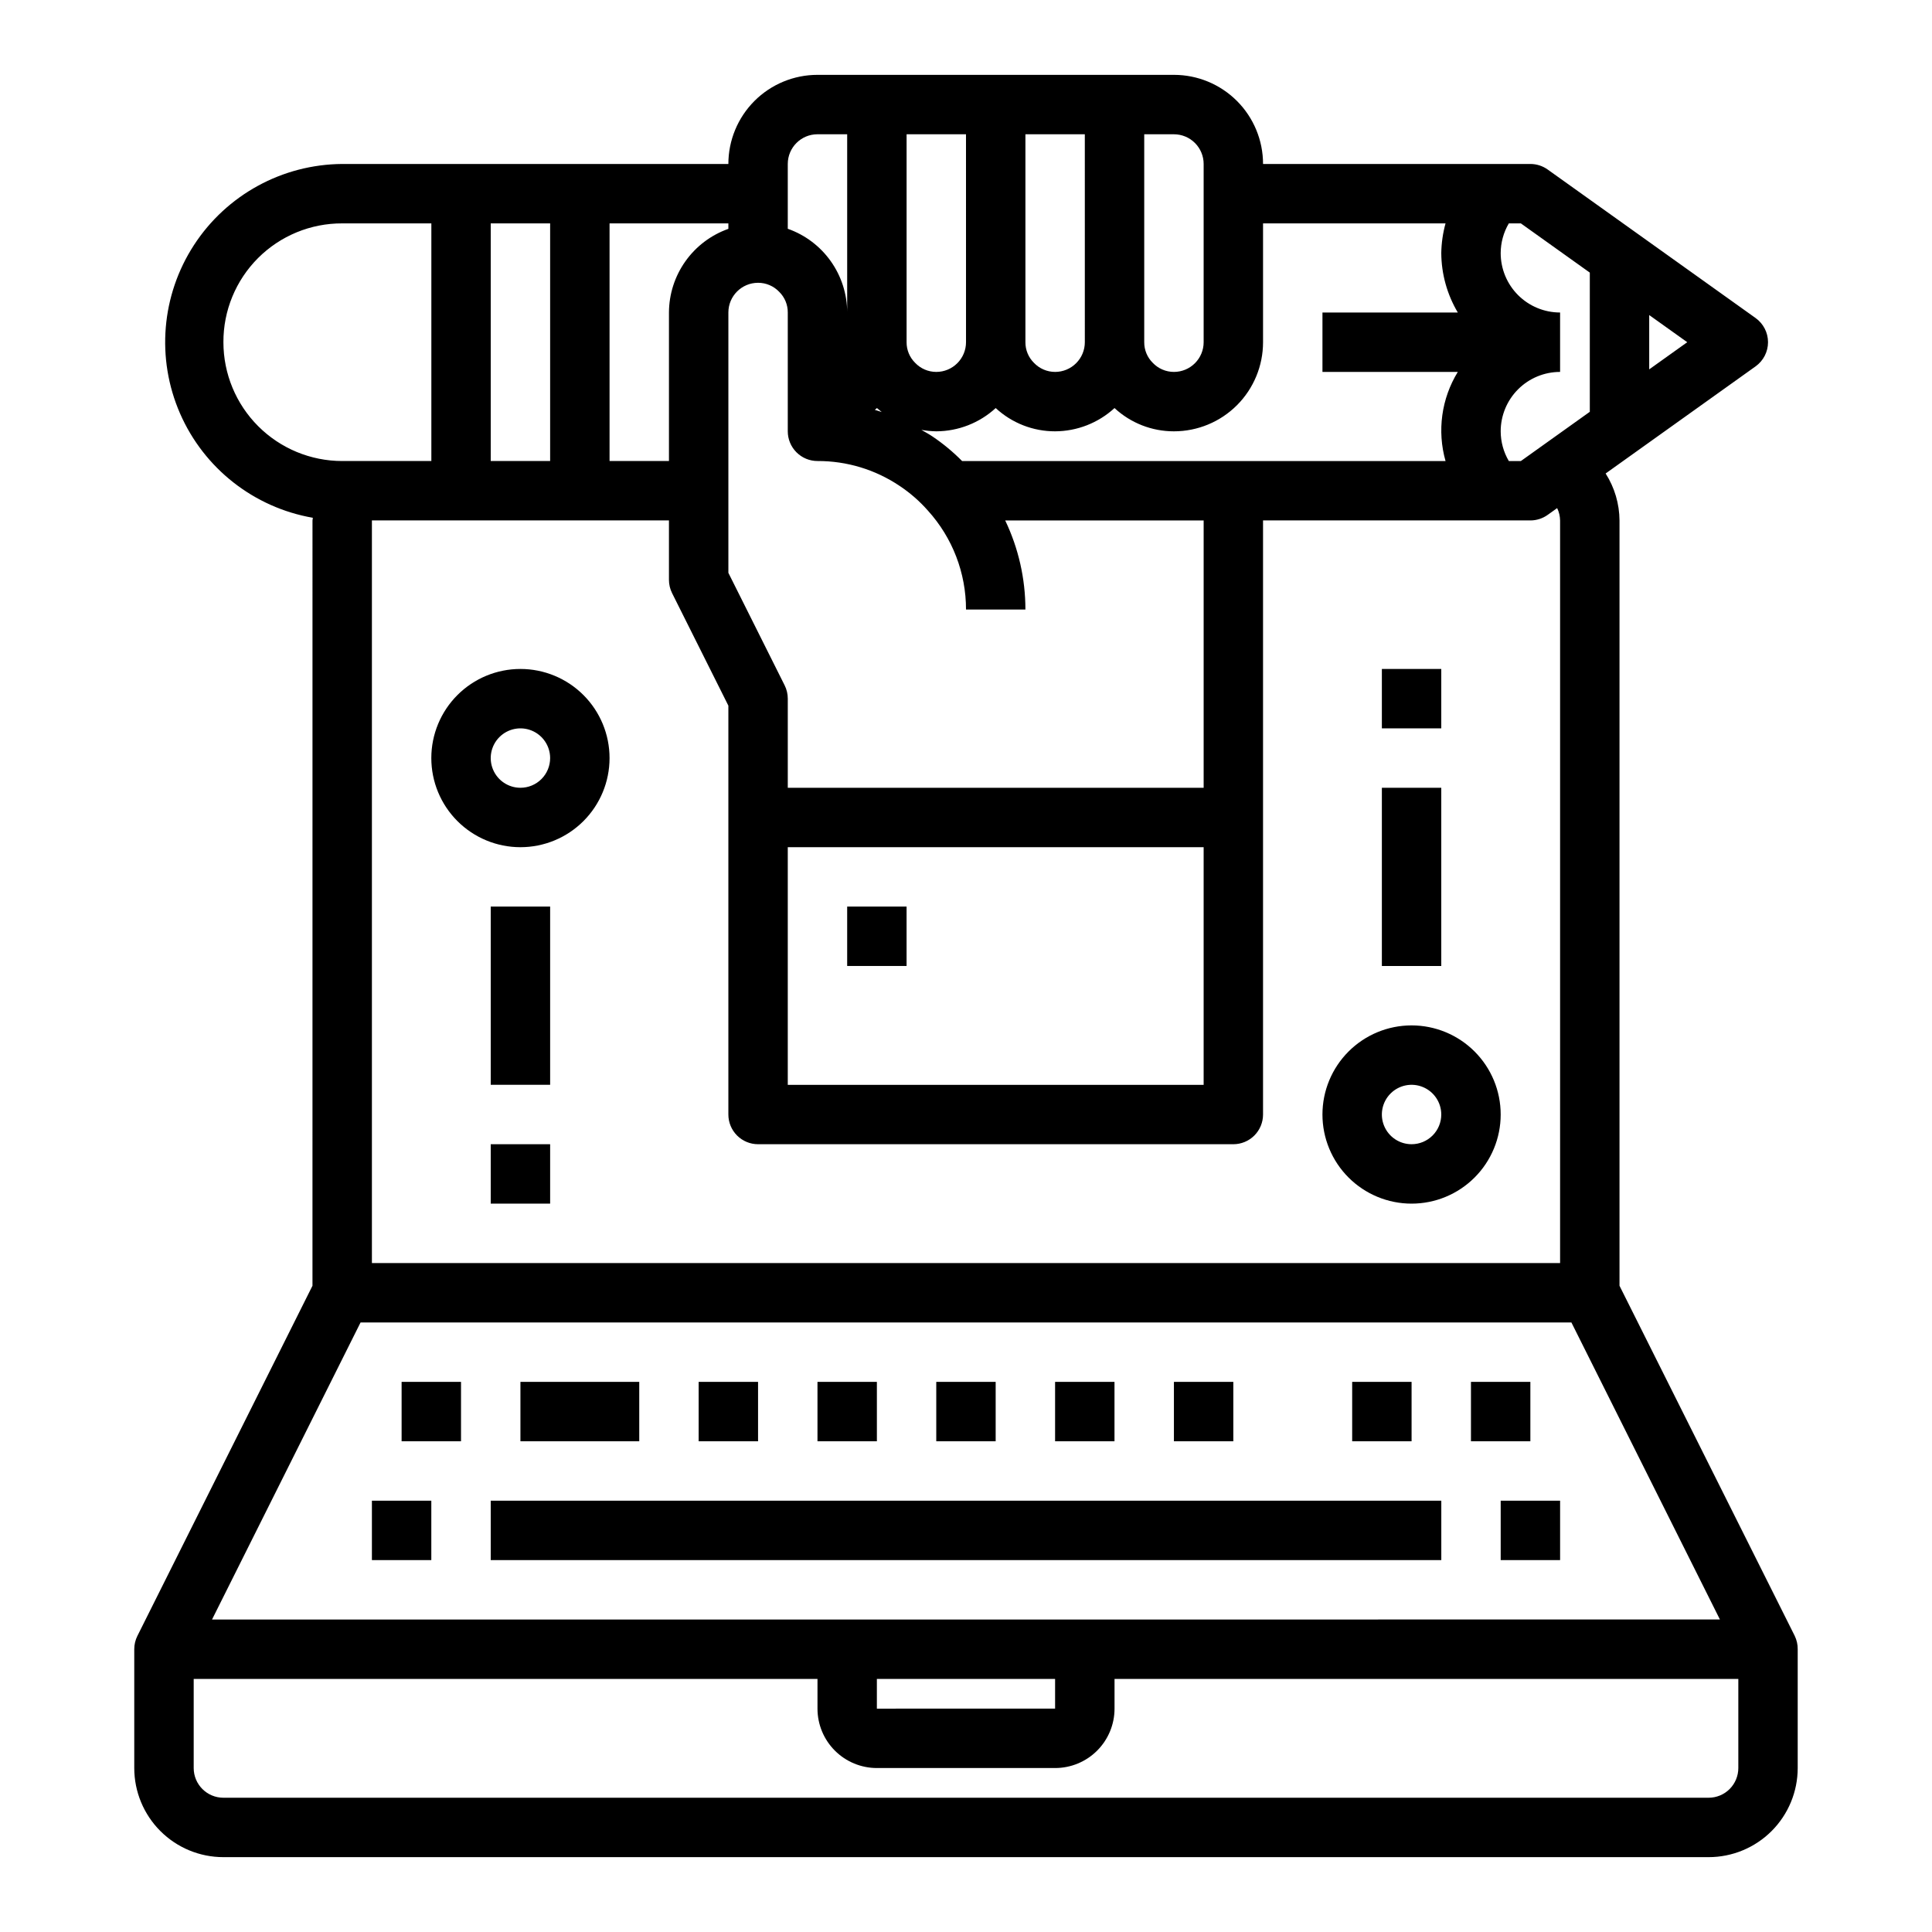 <?xml version="1.0" encoding="UTF-8"?>
<!-- Uploaded to: SVG Repo, www.svgrepo.com, Generator: SVG Repo Mixer Tools -->
<svg fill="#000000" width="800px" height="800px" version="1.1" viewBox="144 144 512 512" xmlns="http://www.w3.org/2000/svg">
 <g>
  <path d="m619.63 577.54-46.445-92.801v-202.82c-0.031-4.41-1.305-8.719-3.676-12.438l39.746-28.395c2.062-1.477 3.289-3.859 3.289-6.398s-1.227-4.922-3.289-6.402l-55.105-39.359c-1.336-0.957-2.938-1.473-4.582-1.473h-70.848c0-6.262-2.488-12.27-6.918-16.699-4.43-4.43-10.434-6.918-16.699-6.918h-94.465c-6.262 0-12.27 2.488-16.699 6.918-4.426 4.43-6.914 10.438-6.914 16.699h-102.34c-15.871 0.109-30.629 8.18-39.277 21.484-8.652 13.309-10.043 30.066-3.703 44.617 6.344 14.551 19.566 24.941 35.203 27.664 0 0.234-0.094 0.465-0.094 0.699l-0.004 202.82-46.402 92.801c-0.547 1.094-0.828 2.297-0.828 3.519v31.488c0 6.262 2.488 12.27 6.918 16.699 4.426 4.43 10.434 6.918 16.699 6.918h393.6c6.262 0 12.27-2.488 16.699-6.918 4.426-4.43 6.914-10.438 6.914-16.699v-31.488c0.016-1.219-0.254-2.422-0.785-3.519zm-243.25 11.391h47.23v7.871l-47.23 0.004zm-176.19-15.742 39.359-78.719 320.89-0.004 39.359 78.719zm357.25-291.27v196.8h-314.88v-196.8h78.719v15.746c0 1.219 0.281 2.426 0.828 3.516l14.918 29.828v108.35c0 2.086 0.828 4.09 2.305 5.566 1.477 1.477 3.477 2.305 5.566 2.305h125.95c2.086 0 4.09-0.828 5.566-2.305 1.477-1.477 2.305-3.481 2.305-5.566v-157.44h70.848c1.641 0 3.238-0.512 4.574-1.465l2.519-1.801c0.496 1.02 0.762 2.133 0.777 3.266zm-283.39-15.742v-62.977h15.742v62.977zm70.848-47.23v-0.004c2.121-0.004 4.152 0.867 5.613 2.41 1.461 1.441 2.273 3.41 2.258 5.461v31.488c0 2.09 0.832 4.09 2.305 5.566 1.477 1.477 3.481 2.309 5.566 2.309 7.754-0.031 15.336 2.266 21.77 6.594 2.781 1.848 5.305 4.051 7.508 6.559 6.5 7.18 10.098 16.52 10.086 26.207h15.742c-0.004-8.176-1.832-16.242-5.359-23.617h52.594v70.848h-110.21v-23.617c0-1.219-0.281-2.426-0.824-3.516l-14.918-29.828v-68.992c0-4.348 3.523-7.871 7.871-7.871zm32.762 34.25c-0.605-0.195-1.203-0.41-1.82-0.582 0.188-0.164 0.387-0.309 0.566-0.473 0.414 0.367 0.832 0.707 1.254 1.051zm-24.891 115.32h110.21v62.977h-110.21zm228.29-126.63v-14.391l10.078 7.195zm-15.742-25.641v36.887l-18.266 13.047h-3.195c-1.406-2.387-2.148-5.106-2.156-7.875 0-4.176 1.66-8.18 4.609-11.133 2.953-2.953 6.957-4.609 11.133-4.609v-15.746c-4.176 0-8.18-1.656-11.133-4.609-2.949-2.953-4.609-6.957-4.609-11.133 0.008-2.769 0.75-5.488 2.156-7.871h3.195zm-38.234-13.043c-0.707 2.562-1.086 5.211-1.129 7.871 0.035 5.543 1.547 10.977 4.379 15.742h-35.867v15.742h35.863l0.004 0.004c-4.336 7.07-5.516 15.637-3.25 23.617h-128.12c-2.402-2.434-5.039-4.621-7.875-6.527-0.938-0.637-1.938-1.164-2.914-1.73h0.004c1.305 0.234 2.625 0.363 3.949 0.383 5.832-0.023 11.449-2.219 15.746-6.164 4.281 3.973 9.906 6.172 15.742 6.164 5.832-0.023 11.445-2.219 15.746-6.164 4.281 3.973 9.906 6.172 15.742 6.164 6.266 0 12.27-2.488 16.699-6.914 4.43-4.43 6.918-10.438 6.918-16.699v-31.488zm-64.102-15.746v47.234c0 2.086-0.832 4.09-2.309 5.566-1.477 1.477-3.477 2.305-5.566 2.305-2.121 0.004-4.152-0.867-5.613-2.41-1.457-1.441-2.273-3.41-2.258-5.461v-55.105h7.871c2.09 0 4.09 0.828 5.566 2.305 1.477 1.477 2.309 3.481 2.309 5.566zm-31.488 47.23v0.004c0 2.086-0.832 4.09-2.309 5.566-1.477 1.477-3.477 2.305-5.566 2.305-2.121 0.004-4.152-0.867-5.613-2.41-1.457-1.441-2.273-3.41-2.258-5.461v-55.105h15.742zm-31.488 0v0.004c0 2.086-0.832 4.09-2.309 5.566-1.477 1.477-3.477 2.305-5.566 2.305-2.121 0.004-4.152-0.867-5.609-2.41-1.461-1.441-2.277-3.41-2.262-5.461v-55.105h15.742zm-39.363-55.102h7.871v47.23h0.004c-0.012-4.871-1.531-9.617-4.352-13.59-2.816-3.973-6.797-6.977-11.395-8.594v-17.176c0-4.348 3.523-7.871 7.871-7.871zm-23.613 25.062c-4.59 1.625-8.566 4.625-11.383 8.594-2.82 3.969-4.344 8.707-4.363 13.574v39.359l-15.742 0.004v-62.977h31.488zm-133.82 30.043c-0.035-8.363 3.273-16.391 9.184-22.305 5.914-5.91 13.941-9.219 22.305-9.184h23.617v62.977h-23.617c-8.352 0-16.363-3.32-22.266-9.223-5.906-5.906-9.223-13.914-9.223-22.266zm393.6 385.73h-393.6c-4.348 0-7.875-3.523-7.875-7.871v-23.617h165.31v7.875c0 4.176 1.66 8.18 4.613 11.133 2.953 2.949 6.957 4.609 11.133 4.609h47.23c4.176 0 8.18-1.66 11.133-4.609 2.953-2.953 4.613-6.957 4.613-11.133v-7.875h165.31v23.617c0 2.09-0.832 4.09-2.305 5.566-1.477 1.477-3.481 2.305-5.566 2.305z"/>
  <path d="m242.56 541.7h15.742v15.742h-15.742z"/>
  <path d="m274.05 541.7h251.91v15.742h-251.91z"/>
  <path d="m541.7 541.7h15.742v15.742h-15.742z"/>
  <path d="m250.43 510.21h15.742v15.742h-15.742z"/>
  <path d="m281.92 510.21h31.488v15.742h-31.488z"/>
  <path d="m329.15 510.21h15.742v15.742h-15.742z"/>
  <path d="m360.64 510.21h15.742v15.742h-15.742z"/>
  <path d="m392.12 510.21h15.742v15.742h-15.742z"/>
  <path d="m423.61 510.21h15.742v15.742h-15.742z"/>
  <path d="m455.1 510.21h15.742v15.742h-15.742z"/>
  <path d="m502.34 510.21h15.742v15.742h-15.742z"/>
  <path d="m533.82 510.21h15.742v15.742h-15.742z"/>
  <path d="m518.08 415.74c-6.262 0-12.27 2.488-16.699 6.918-4.43 4.43-6.918 10.434-6.918 16.699 0 6.262 2.488 12.27 6.918 16.699 4.43 4.43 10.438 6.918 16.699 6.918 6.266 0 12.27-2.488 16.699-6.918 4.43-4.43 6.918-10.438 6.918-16.699 0-6.266-2.488-12.27-6.918-16.699-4.43-4.43-10.434-6.918-16.699-6.918zm0 31.488c-3.184 0-6.055-1.918-7.273-4.859s-0.543-6.328 1.707-8.578c2.254-2.254 5.637-2.926 8.578-1.707s4.859 4.09 4.859 7.273c0 2.086-0.828 4.09-2.305 5.566-1.477 1.477-3.477 2.305-5.566 2.305z"/>
  <path d="m510.21 352.77h15.742v47.23h-15.742z"/>
  <path d="m510.21 321.28h15.742v15.742h-15.742z"/>
  <path d="m281.92 321.28c-6.262 0-12.27 2.488-16.699 6.918-4.43 4.43-6.918 10.438-6.918 16.699s2.488 12.27 6.918 16.699 10.438 6.918 16.699 6.918 12.27-2.488 16.699-6.918c4.43-4.43 6.918-10.438 6.918-16.699s-2.488-12.27-6.918-16.699c-4.43-4.43-10.438-6.918-16.699-6.918zm0 31.488c-3.184 0-6.055-1.918-7.273-4.859s-0.543-6.328 1.707-8.578 5.637-2.926 8.578-1.707c2.941 1.219 4.859 4.09 4.859 7.273 0 2.086-0.828 4.09-2.305 5.566-1.477 1.477-3.477 2.305-5.566 2.305z"/>
  <path d="m274.05 384.25h15.742v47.23h-15.742z"/>
  <path d="m274.05 447.23h15.742v15.742h-15.742z"/>
  <path d="m368.51 384.25h15.742v15.742h-15.742z"/>
 </g>
</svg>